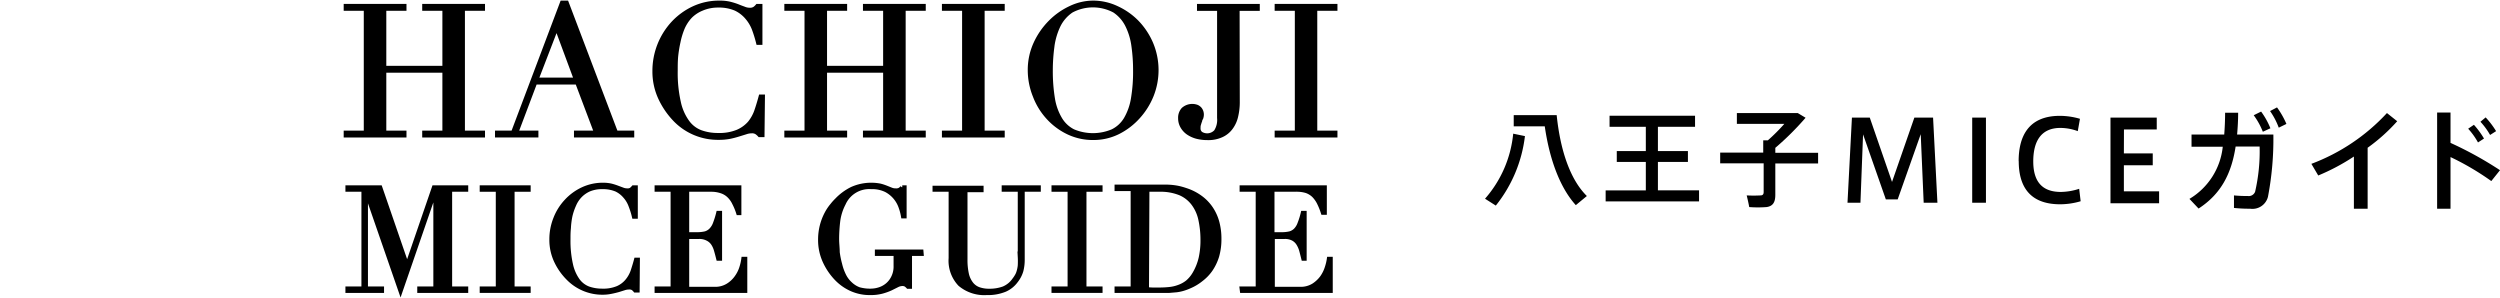 <svg xmlns="http://www.w3.org/2000/svg" viewBox="0 0 287.47 34.21"><defs><style>.cls-1{stroke:#000;stroke-miterlimit:10;stroke-width:0.5px;}.cls-2{fill:none;}</style></defs><title>logo_sp</title><g id="レイヤー_2" data-name="レイヤー 2"><g id="レイヤー_1-2" data-name="レイヤー 1"><polygon class="cls-1" points="39.77 15.56 46.49 15.56 46.49 15.27 44.17 15.27 44.17 8.11 51.12 8.11 51.12 15.27 48.8 15.27 48.8 15.56 55.52 15.56 55.52 15.27 53.21 15.27 53.21 0.99 55.52 0.99 55.52 0.7 48.8 0.7 48.8 0.99 51.12 0.99 51.12 7.82 44.17 7.82 44.17 0.99 46.49 0.99 46.49 0.7 39.77 0.7 39.77 0.99 42.08 0.99 42.08 15.27 39.77 15.27 39.77 15.56"/><path class="cls-1" d="M57.17,15.56h4.49v-.29H59.34l2.19-5.8h4.85l2.19,5.8H66.25v.29h6.43v-.29H70.82L65.15.32h-.51L59,15.27H57.17Zm9.08-6.39H61.66L64,3.1Z"/><path class="cls-1" d="M87.71,11.12h-.23c-.14.52-.3,1.06-.48,1.59a4.58,4.58,0,0,1-.79,1.44,3.87,3.87,0,0,1-1.38,1,5.49,5.49,0,0,1-2.26.39,5.71,5.71,0,0,1-2-.33,3.33,3.33,0,0,1-1.53-1.17,6,6,0,0,1-1-2.28,15.3,15.3,0,0,1-.36-3.63c0-.51,0-1.06.05-1.64A14.28,14.28,0,0,1,78,4.82a8.58,8.58,0,0,1,.49-1.61,4.64,4.64,0,0,1,.87-1.33A4,4,0,0,1,80.68,1,4.69,4.69,0,0,1,82.57.62a4.9,4.9,0,0,1,2,.36,3.85,3.85,0,0,1,1.32,1,4.5,4.5,0,0,1,.82,1.37,14.74,14.74,0,0,1,.48,1.56h.23V.7H87.1a1.83,1.83,0,0,1-.32.3,1,1,0,0,1-.59.14A1.71,1.71,0,0,1,85.54,1c-.22-.08-.47-.17-.73-.28a8,8,0,0,0-.9-.28A4.92,4.92,0,0,0,82.76.32a6.93,6.93,0,0,0-3,.64,7.64,7.64,0,0,0-2.36,1.72,8.08,8.08,0,0,0-2.13,5.49A7.22,7.22,0,0,0,76,11.41a9.09,9.09,0,0,0,1.71,2.42,6.82,6.82,0,0,0,4.91,2,6.46,6.46,0,0,0,1.29-.11,10.07,10.07,0,0,0,1-.26l.84-.26a2.17,2.17,0,0,1,.68-.12,1,1,0,0,1,.58.14,2,2,0,0,1,.34.3h.31Z"/><polygon class="cls-1" points="90.44 15.56 97.16 15.56 97.16 15.27 94.85 15.27 94.85 8.11 101.8 8.11 101.8 15.27 99.48 15.27 99.48 15.56 106.2 15.56 106.2 15.27 103.89 15.27 103.89 0.99 106.2 0.99 106.2 0.7 99.48 0.7 99.48 0.99 101.8 0.99 101.8 7.82 94.85 7.82 94.85 0.99 97.16 0.99 97.16 0.7 90.44 0.7 90.44 0.99 92.76 0.99 92.76 15.27 90.44 15.27 90.44 15.56"/><polygon class="cls-1" points="108.56 15.56 115.28 15.56 115.28 15.27 112.97 15.27 112.97 0.99 115.28 0.99 115.28 0.7 108.56 0.7 108.56 0.99 110.88 0.99 110.88 15.27 108.56 15.27 108.56 15.56"/><path class="cls-1" d="M119,11a7.72,7.72,0,0,0,1.51,2.48,7.45,7.45,0,0,0,2.31,1.73,6.55,6.55,0,0,0,2.9.64,6.34,6.34,0,0,0,2.85-.66,7.79,7.79,0,0,0,2.3-1.76A8.24,8.24,0,0,0,132.4,11a7.86,7.86,0,0,0-.05-6,8.15,8.15,0,0,0-1.64-2.46A7.82,7.82,0,0,0,128.38.92a6.34,6.34,0,0,0-2.68-.6,6.08,6.08,0,0,0-2.59.6,8,8,0,0,0-2.33,1.64A8.47,8.47,0,0,0,119.09,5a7.26,7.26,0,0,0-.66,3.09A7.87,7.87,0,0,0,119,11Zm2-5.7a8,8,0,0,1,.72-2.4,4.38,4.38,0,0,1,1.48-1.68,5.25,5.25,0,0,1,4.95,0,4.3,4.3,0,0,1,1.48,1.68,7.48,7.48,0,0,1,.72,2.4,19.51,19.51,0,0,1,.19,2.79,18.63,18.63,0,0,1-.25,3.28,6.78,6.78,0,0,1-.83,2.33,3.65,3.65,0,0,1-1.52,1.4,5.83,5.83,0,0,1-4.54,0,3.66,3.66,0,0,1-1.5-1.4,6.58,6.58,0,0,1-.84-2.33,19.64,19.64,0,0,1-.25-3.28A21.08,21.08,0,0,1,121,5.32Z"/><path class="cls-1" d="M142.29,1h2.32V.7h-6.72V1h2.31V13.56a2.49,2.49,0,0,1-.37,1.57,1.38,1.38,0,0,1-1.74.25.75.75,0,0,1-.29-.67,1.28,1.28,0,0,1,.07-.48q.06-.2.12-.36c0-.11.08-.22.13-.33a1.2,1.2,0,0,0,.06-.4,1.18,1.18,0,0,0-.05-.29,1.05,1.05,0,0,0-.17-.31,1,1,0,0,0-.32-.24,1.54,1.54,0,0,0-1.57.29,1.4,1.4,0,0,0-.35,1,1.85,1.85,0,0,0,.24.94,2.22,2.22,0,0,0,.65.72,3.28,3.28,0,0,0,1,.46,4.84,4.84,0,0,0,1.24.15,3.6,3.6,0,0,0,1.62-.32,2.7,2.7,0,0,0,1.08-.89,3.47,3.47,0,0,0,.58-1.31,6.91,6.91,0,0,0,.18-1.61Z"/><polygon class="cls-1" points="146.82 15.56 153.54 15.56 153.54 15.27 151.22 15.27 151.22 0.99 153.54 0.99 153.54 0.7 146.82 0.7 146.82 0.99 149.14 0.99 149.14 15.27 146.82 15.27 146.82 15.56"/><polygon class="cls-1" points="39.97 33.43 43.91 33.43 43.91 33.19 42.06 33.19 42.06 22.01 42.1 22.01 46.06 33.44 50.04 21.9 50.08 21.9 50.08 33.19 48.23 33.19 48.23 33.43 53.59 33.43 53.59 33.19 51.74 33.19 51.74 21.8 53.59 21.8 53.59 21.56 49.91 21.56 46.83 30.53 46.8 30.53 43.71 21.56 39.97 21.56 39.97 21.8 41.81 21.8 41.81 33.19 39.97 33.19 39.97 33.43"/><polygon class="cls-1" points="55.41 33.43 60.77 33.43 60.77 33.19 58.92 33.19 58.92 21.8 60.77 21.8 60.77 21.56 55.41 21.56 55.41 21.8 57.26 21.8 57.26 33.19 55.41 33.19 55.41 33.43"/><path class="cls-1" d="M73.33,29.88h-.18c-.11.42-.24.84-.38,1.27a3.7,3.7,0,0,1-.64,1.15,2.94,2.94,0,0,1-1.1.83,4.31,4.31,0,0,1-1.8.31,4.72,4.72,0,0,1-1.58-.26,2.7,2.7,0,0,1-1.22-.94,4.91,4.91,0,0,1-.79-1.81,12.36,12.36,0,0,1-.29-2.9c0-.41,0-.85.05-1.31a9,9,0,0,1,.17-1.37A6.78,6.78,0,0,1,66,23.57a3.47,3.47,0,0,1,.69-1.06,3.3,3.3,0,0,1,1.07-.74,3.84,3.84,0,0,1,1.51-.27,4,4,0,0,1,1.6.29,3,3,0,0,1,1,.77,3.33,3.33,0,0,1,.65,1.09,9.05,9.05,0,0,1,.39,1.25h.18V21.56h-.25a2.06,2.06,0,0,1-.26.25.8.8,0,0,1-.47.1,1.41,1.41,0,0,1-.52-.1L71,21.59a6.84,6.84,0,0,0-.72-.23,4.18,4.18,0,0,0-.92-.1,5.47,5.47,0,0,0-2.36.51,6,6,0,0,0-1.88,1.38,6.15,6.15,0,0,0-1.25,2,6.37,6.37,0,0,0-.45,2.38A5.7,5.7,0,0,0,64,30.11,7,7,0,0,0,65.35,32a5.48,5.48,0,0,0,3.92,1.64,4.67,4.67,0,0,0,1-.1c.31-.06.59-.13.84-.2l.67-.21a1.79,1.79,0,0,1,.54-.09.84.84,0,0,1,.47.1,1.55,1.55,0,0,1,.26.25h.25Z"/><path class="cls-1" d="M75.52,33.43H85.68V29.78h-.19a5.62,5.62,0,0,1-.23,1,3.88,3.88,0,0,1-.57,1.13,3.4,3.4,0,0,1-1,.93,2.75,2.75,0,0,1-1.52.39H79v-6h1.35a2,2,0,0,1,1,.21A1.62,1.62,0,0,1,82,28a2.71,2.71,0,0,1,.35.79c.09.3.17.62.25.94h.18V24.5h-.18a10.07,10.07,0,0,1-.38,1.22,2.1,2.1,0,0,1-.47.75,1.47,1.47,0,0,1-.65.38,4.16,4.16,0,0,1-.94.1H79V21.8H81.8A3.61,3.61,0,0,1,83,22a2.27,2.27,0,0,1,.83.51,2.9,2.9,0,0,1,.6.84,6.89,6.89,0,0,1,.47,1.14H85V21.56H75.52v.24h1.84V33.19H75.52Z"/><path class="cls-1" d="M105.94,28.94h-5.09v.24H103v1.4a2.8,2.8,0,0,1-.26,1.27,2.62,2.62,0,0,1-.66.89,2.68,2.68,0,0,1-.93.53,3.32,3.32,0,0,1-1,.17,4.7,4.7,0,0,1-1.38-.17,2.9,2.9,0,0,1-1-.63,3.2,3.2,0,0,1-.74-1,5.86,5.86,0,0,1-.44-1.24A9.91,9.91,0,0,1,96.31,29c0-.5-.07-1-.07-1.5a17.6,17.6,0,0,1,.14-2.18A6,6,0,0,1,97,23.41a3.23,3.23,0,0,1,3.19-1.91,3.63,3.63,0,0,1,1.72.36,3.5,3.5,0,0,1,1.68,2,5.88,5.88,0,0,1,.26,1H104V21.56h-.25a1,1,0,0,1-.28.26.9.9,0,0,1-.47.09,1.33,1.33,0,0,1-.54-.1l-.55-.22a5.75,5.75,0,0,0-.7-.23,5.41,5.41,0,0,0-3.24.37A6.18,6.18,0,0,0,96.24,23a6,6,0,0,0-.54.6,5.4,5.4,0,0,0-.64.95,6.37,6.37,0,0,0-.74,3,5.89,5.89,0,0,0,.55,2.55,7.16,7.16,0,0,0,1.39,2A5.52,5.52,0,0,0,98,33.28a5.14,5.14,0,0,0,2.1.4,5,5,0,0,0,1.33-.16,6.49,6.49,0,0,0,1-.36l.72-.36a1.39,1.39,0,0,1,.61-.16.82.82,0,0,1,.36.07,1.39,1.39,0,0,1,.3.25h.2V29.18h1.34Z"/><path class="cls-1" d="M107.48,21.8h1.85v7.88a3.93,3.93,0,0,0,1.06,3,4.33,4.33,0,0,0,3.06,1,5.15,5.15,0,0,0,2.11-.37,3.1,3.1,0,0,0,1.25-1,3.41,3.41,0,0,0,.62-1.19,5,5,0,0,0,.15-1.27V21.8h1.85v-.24h-4v.24h1.85v7.74a9.29,9.29,0,0,1,0,1,3.75,3.75,0,0,1-.14.7,2,2,0,0,1-.22.51,3.61,3.61,0,0,1-.29.43,2.8,2.8,0,0,1-1.23,1,4.68,4.68,0,0,1-1.65.27,3.53,3.53,0,0,1-1.18-.18,1.92,1.92,0,0,1-.87-.61,2.87,2.87,0,0,1-.53-1.11,7.5,7.5,0,0,1-.17-1.7v-8h1.85v-.24h-5.37Z"/><polygon class="cls-1" points="121.16 33.43 126.53 33.43 126.53 33.19 124.68 33.19 124.68 21.8 126.53 21.8 126.53 21.56 121.16 21.56 121.16 21.8 123.01 21.8 123.01 33.19 121.16 33.19 121.16 33.43"/><path class="cls-1" d="M128.41,33.43h3.36l.55,0,.57,0h1.57l.82-.07a4.5,4.5,0,0,0,.73-.15,5.47,5.47,0,0,0,.76-.28,5.53,5.53,0,0,0,1.34-.8A5,5,0,0,0,139.2,31a5.7,5.7,0,0,0,.74-1.55,7,7,0,0,0,.26-2,7.2,7.2,0,0,0-.22-1.82,5.34,5.34,0,0,0-.7-1.6,5,5,0,0,0-1.22-1.29,5.94,5.94,0,0,0-1.76-.89c-.23-.08-.45-.14-.65-.19s-.43-.09-.65-.12-.48-.05-.74-.06l-.89,0h-.93l-.47,0h-3.56v.24h1.85V33.19h-1.85Zm3.51-11.63.66,0h.76a6,6,0,0,1,2.35.41,3.75,3.75,0,0,1,1.52,1.18,4.67,4.67,0,0,1,.83,1.83,11,11,0,0,1,.25,2.39,9.45,9.45,0,0,1-.21,2.06,6.4,6.4,0,0,1-.74,1.84,3.74,3.74,0,0,1-.79.94,3.51,3.51,0,0,1-1,.55,4.28,4.28,0,0,1-1.07.25,10.51,10.51,0,0,1-1.12.06l-.83,0a6,6,0,0,1-.66-.05Z"/><path class="cls-1" d="M142.82,33.43H153V29.78h-.18a5.79,5.79,0,0,1-.24,1,4.11,4.11,0,0,1-.56,1.13,3.68,3.68,0,0,1-1,.93,2.8,2.8,0,0,1-1.53.39h-3.15v-6h1.35a2,2,0,0,1,1,.21,1.62,1.62,0,0,1,.6.56,3,3,0,0,1,.35.79c.08.3.16.62.24.94H150V24.5h-.18a8.56,8.56,0,0,1-.38,1.22,2.09,2.09,0,0,1-.46.75,1.51,1.51,0,0,1-.66.38,4.14,4.14,0,0,1-.93.1h-1.09V21.8h2.77a3.72,3.72,0,0,1,1.17.16,2.36,2.36,0,0,1,.83.51,3.34,3.34,0,0,1,.6.84,7.92,7.92,0,0,1,.46,1.14h.19V21.56h-9.53v.24h1.85V33.19h-1.85Z"/><path d="M172,23.64l-1.24-.79A13.26,13.26,0,0,0,174,15.37l1.35.28A15.74,15.74,0,0,1,172,23.64Zm9.2-.05c-1.76-1.94-3-5.11-3.57-9.06h-3.57V13.24H179c.43,4.21,1.62,7.48,3.47,9.3Z"/><path d="M189.25,21.89V18.62h-3.34V17.37h3.34V14.58h-4.17V13.31h9.83v1.27h-4.27v2.79h3.45v1.25h-3.45v3.27h4.73v1.27H184.63V21.89Z"/><path d="M202.75,17.55V16.14h.53a21.29,21.29,0,0,0,1.9-1.9h-5.46V13h7l.9.54A32.31,32.31,0,0,1,204.14,17v.57h4.92v1.23h-4.92V22.4c0,.84-.26,1.3-1,1.41a13,13,0,0,1-2,0c-.09-.5-.19-.92-.29-1.34a15.25,15.25,0,0,0,1.59,0c.27,0,.36-.15.36-.39V18.78h-5V17.55Z"/><path d="M218.21,22.93h-1.36l-2.62-7.48-.3,7.86h-1.49l.51-9.79H215l2.56,7.4,2.57-7.4h2.15l.5,9.79h-1.58l-.34-7.88Z"/><path d="M228.36,23.31h-1.58V13.52h1.58Z"/><path d="M232.12,18.53c0-2.68,1-5.21,4.74-5.21a8.41,8.41,0,0,1,2.31.34l-.25,1.42a5.79,5.79,0,0,0-2-.37c-2.24,0-3.12,1.56-3.12,3.85s1,3.51,3.16,3.51a7,7,0,0,0,2.12-.36l.17,1.43a8.35,8.35,0,0,1-2.36.35c-3.71,0-4.76-2.32-4.76-4.95Z"/><path d="M244.22,17.64h3.32V19h-3.32v3h4.05v1.37h-5.59V13.52H248v1.37h-3.77Z"/><path d="M255.76,15.47c.06-.78.1-1.62.1-2.51h1.5c0,.88-.05,1.72-.12,2.51h4.17a35.41,35.41,0,0,1-.62,7.15A1.84,1.84,0,0,1,258.74,24a16.66,16.66,0,0,1-1.86-.09V22.47a15.59,15.59,0,0,0,1.6.07.78.78,0,0,0,.83-.49,20.66,20.66,0,0,0,.52-5.2h-2.76c-.48,3.11-1.67,5.45-4.26,7.13l-1.05-1.11a7.93,7.93,0,0,0,3.83-6H252V15.47ZM260,12.83a8.81,8.81,0,0,1,1.07,1.92l-.87.4a8.41,8.41,0,0,0-1.05-1.9Zm1.83-.48a9.61,9.61,0,0,1,1.08,1.9l-.88.43a8.37,8.37,0,0,0-1-1.91Z"/><path d="M272.25,24h-1.58V18a24.14,24.14,0,0,1-4.1,2.18l-.79-1.34A22.66,22.66,0,0,0,274.47,13l1.18.94a20.56,20.56,0,0,1-3.4,3.05Z"/><path d="M287.47,19.57l-1,1.25a30.8,30.8,0,0,0-4.69-2.76V24h-1.54V12.94h1.54v3.49A42,42,0,0,1,287.47,19.57Zm-3-5.22a9.75,9.75,0,0,1,1.16,1.58l-.69.45a8.22,8.22,0,0,0-1.13-1.58Zm1.35-.85a9.52,9.52,0,0,1,1.2,1.58l-.69.44A8,8,0,0,0,285.22,14Z"/><rect class="cls-2" x="126.5" y="-126.5" width="34" height="287" transform="translate(126.5 160.5) rotate(-90)"/></g></g></svg>